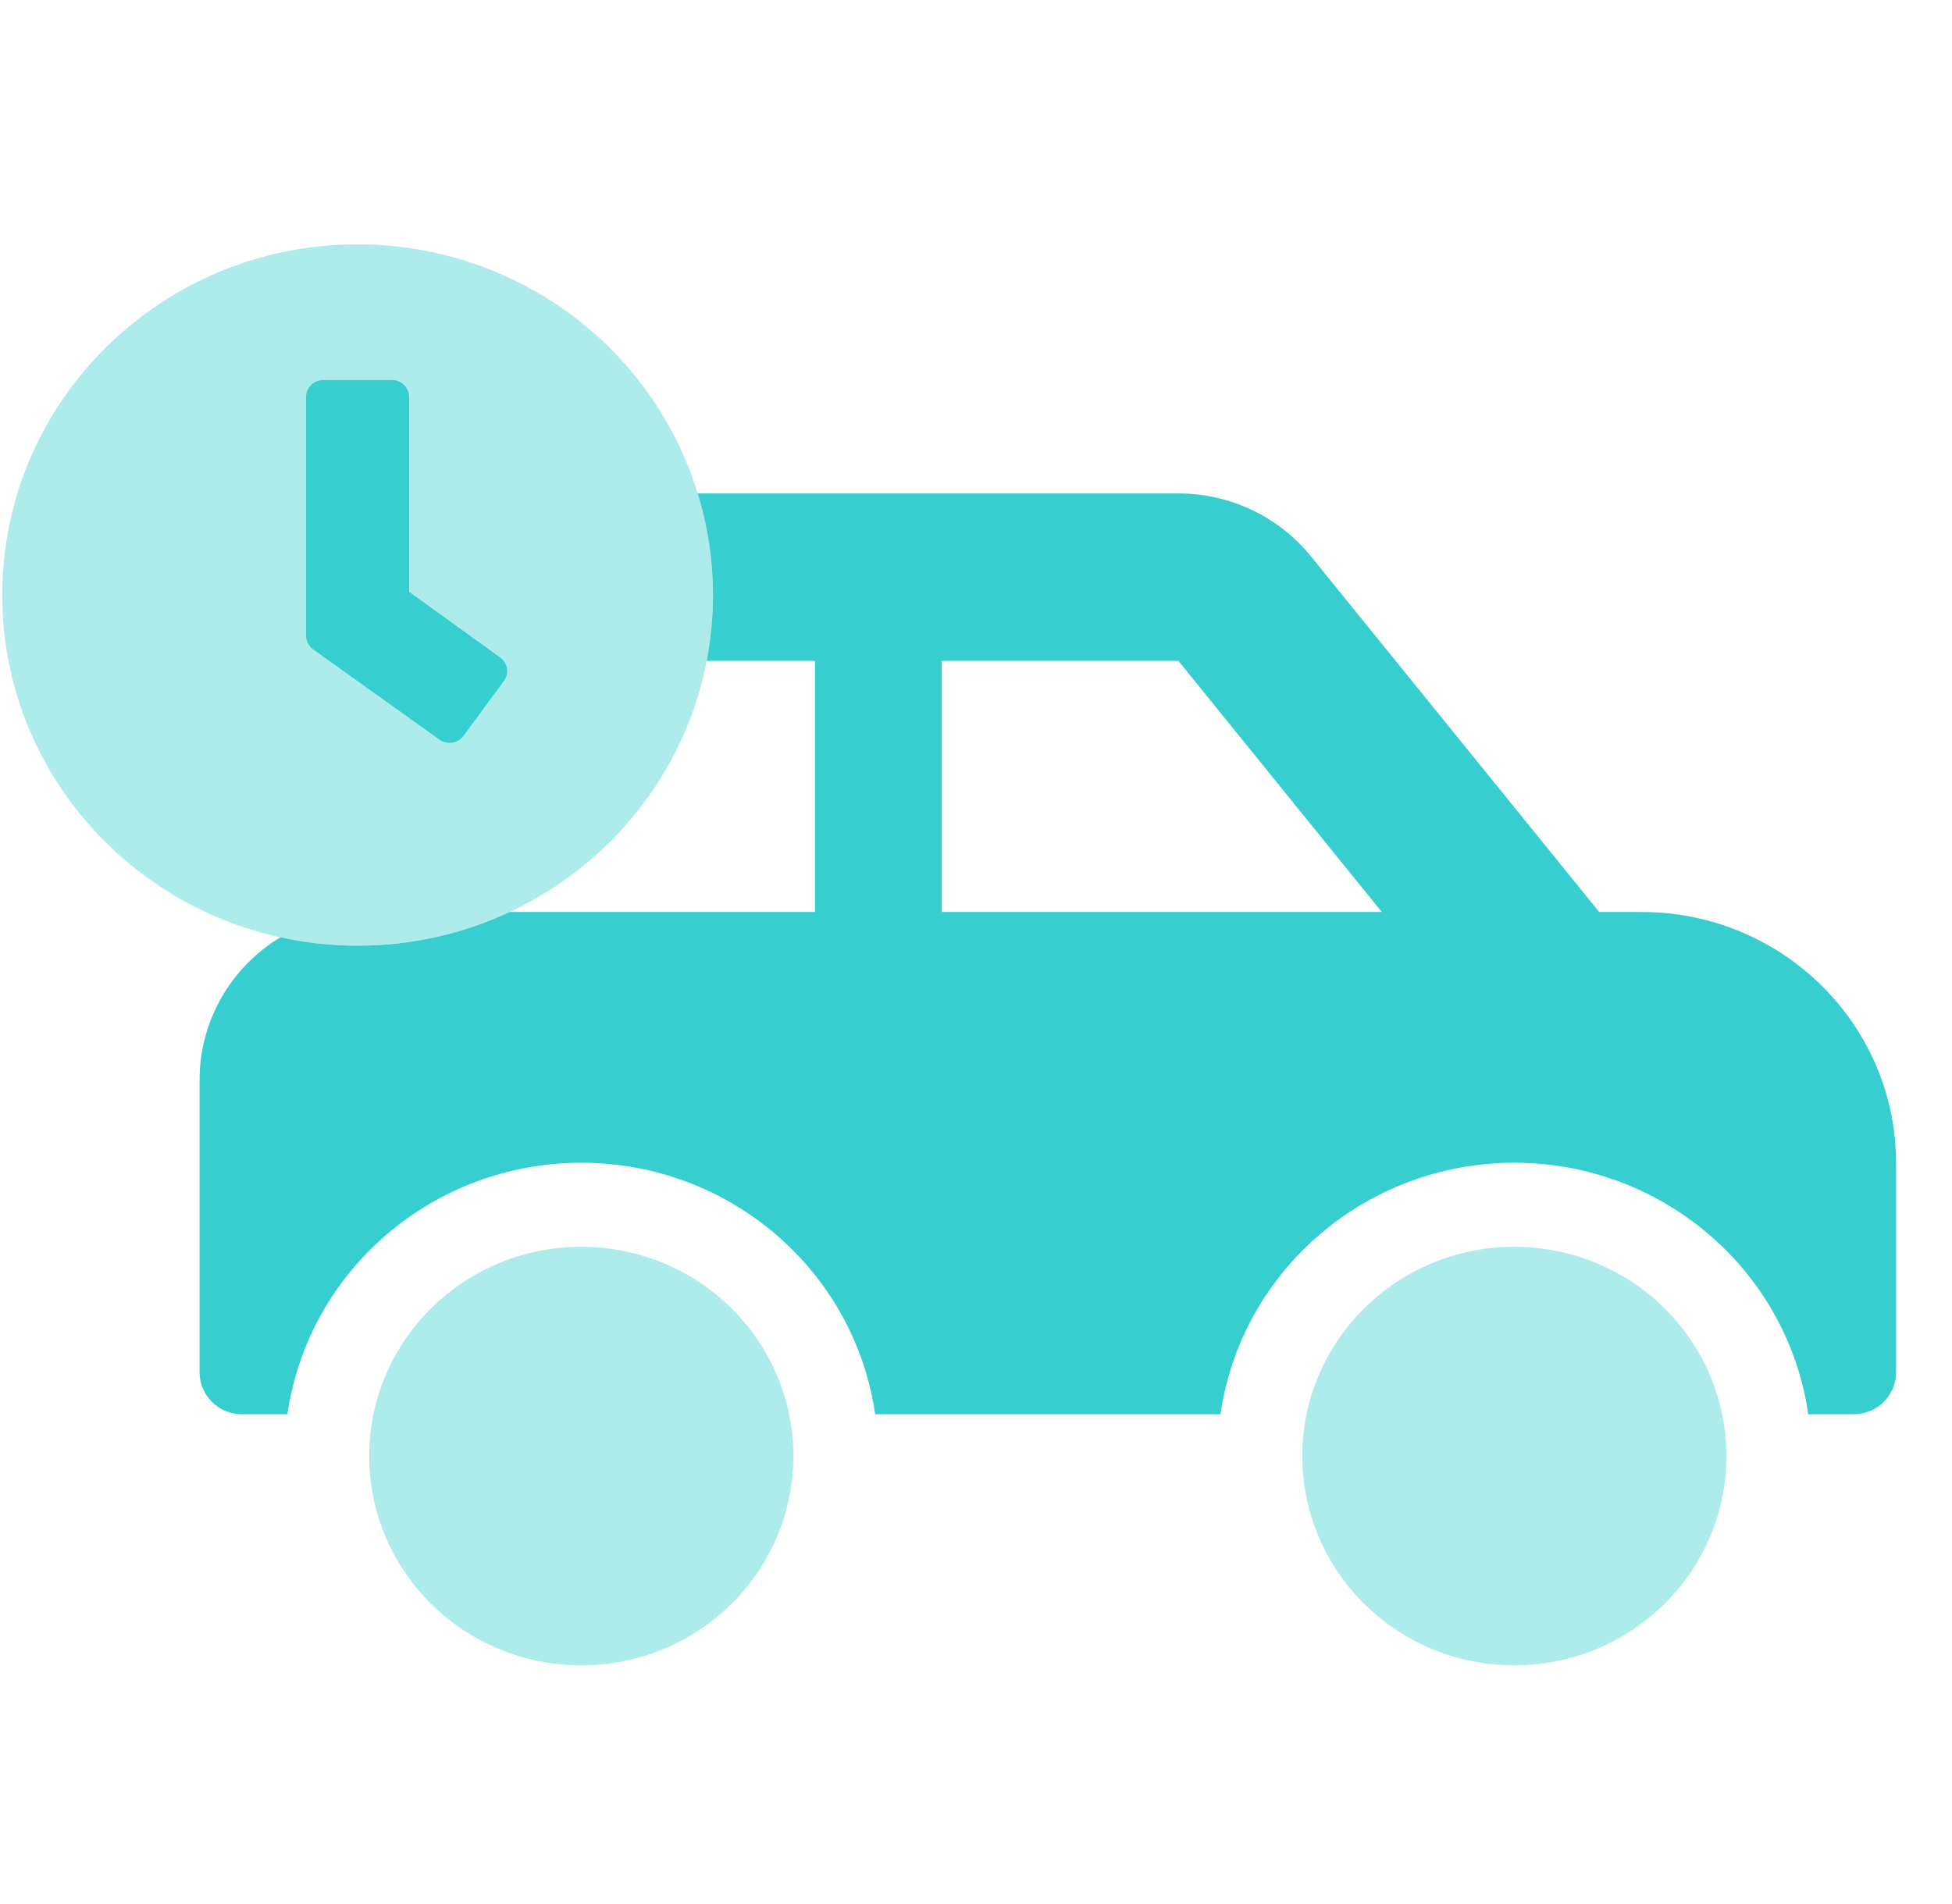 <?xml version='1.0' encoding='UTF-8'?><svg width='41px' height='40px' viewBox='0 0 41 40' version='1.1' xmlns='http://www.w3.org/2000/svg' xmlns:xlink='http://www.w3.org/1999/xlink'> <title>62B6645B-F211-42F8-B8FC-0921D412C431</title> <g id='Purchase-+-Cancel-[Phase-1]' stroke='none' stroke-width='1' fill='none' fill-rule='evenodd'> <g id='desktop---tc---purchases' transform='translate(-283, -248)'> <g id='active-policy' transform='translate(267, 224)'> <g id='tc-icon' transform='translate(16, 24)'> <rect id='Rectangle' x='0' y='0' width='40' height='40'></rect> <g id='temp-duotone-icn' transform='translate(0, 5)' fill='#36CECE' fill-rule='nonzero'> <path d='M6.428,3.341 C6.428,3.144 6.59,2.984 6.79,2.984 L8.232,2.984 C8.432,2.984 8.594,3.144 8.594,3.341 L8.594,7.431 L10.505,8.81 C10.583,8.866 10.635,8.95 10.65,9.044 C10.665,9.138 10.641,9.234 10.583,9.31 L10.583,9.31 L9.734,10.462 C9.617,10.621 9.391,10.656 9.23,10.54 L6.575,8.643 C6.482,8.575 6.428,8.469 6.428,8.355 L6.428,3.341 Z' id='Path'></path> <path d='M7.511,0.133 C3.389,0.133 0.047,3.431 0.047,7.5 C0.047,11.569 3.389,14.867 7.511,14.867 C11.633,14.867 14.975,11.569 14.975,7.5 C14.975,5.546 14.188,3.672 12.789,2.291 C11.389,0.909 9.49,0.133 7.511,0.133 Z M10.583,9.31 L9.734,10.462 C9.617,10.621 9.391,10.656 9.23,10.54 L6.575,8.643 C6.482,8.575 6.428,8.469 6.428,8.355 L6.428,3.355 C6.428,3.158 6.59,2.998 6.79,2.998 L8.232,2.998 C8.432,2.998 8.594,3.158 8.594,3.355 L8.594,7.431 L10.505,8.81 C10.583,8.866 10.635,8.95 10.65,9.044 C10.665,9.138 10.641,9.234 10.583,9.31 L10.583,9.31 Z' id='Shape' opacity='0.4'></path> <g id='Group' transform='translate(4.192, 5.345)'> <path d='M8.017,15.848 C5.558,15.848 3.563,17.817 3.563,20.245 C3.563,22.673 5.558,24.641 8.017,24.641 C10.477,24.641 12.472,22.673 12.472,20.245 C12.472,17.817 10.477,15.848 8.017,15.848 Z M27.616,15.848 C25.156,15.848 23.162,17.817 23.162,20.245 C23.162,22.673 25.156,24.641 27.616,24.641 C30.076,24.641 32.07,22.673 32.07,20.245 C32.07,19.079 31.601,17.961 30.765,17.136 C29.93,16.311 28.797,15.848 27.616,15.848 L27.616,15.848 Z' id='Shape' opacity='0.4'></path> <path d='M20.557,0.021 C21.64,0.02 22.664,0.506 23.341,1.34 L23.341,1.34 L29.397,8.814 L30.288,8.814 C33.24,8.814 35.633,11.176 35.633,14.09 L35.633,14.09 L35.633,18.486 C35.633,18.972 35.234,19.366 34.742,19.366 L34.742,19.366 L33.789,19.366 C33.349,16.334 30.718,14.082 27.616,14.082 C24.513,14.082 21.882,16.334 21.443,19.366 L21.443,19.366 L14.19,19.366 C13.751,16.334 11.12,14.082 8.017,14.082 C4.915,14.082 2.284,16.334 1.845,19.366 L1.845,19.366 L0.891,19.366 C0.399,19.366 1.98579629e-14,18.972 1.98579629e-14,18.486 L1.98579629e-14,18.486 L1.98579629e-14,12.331 C0.003,11.089 0.666,9.97 1.697,9.346 C2.219,9.462 2.762,9.522 3.319,9.522 C4.463,9.522 5.547,9.268 6.516,8.814 L12.926,8.814 L12.926,3.538 L10.651,3.538 C10.737,3.09 10.783,2.628 10.783,2.155 C10.783,1.425 10.673,0.707 10.462,0.021 Z M20.559,3.538 L15.59,3.538 L15.59,8.814 L24.831,8.814 L20.559,3.538 Z' id='Combined-Shape'></path> </g> </g> </g> </g> </g> </g></svg>